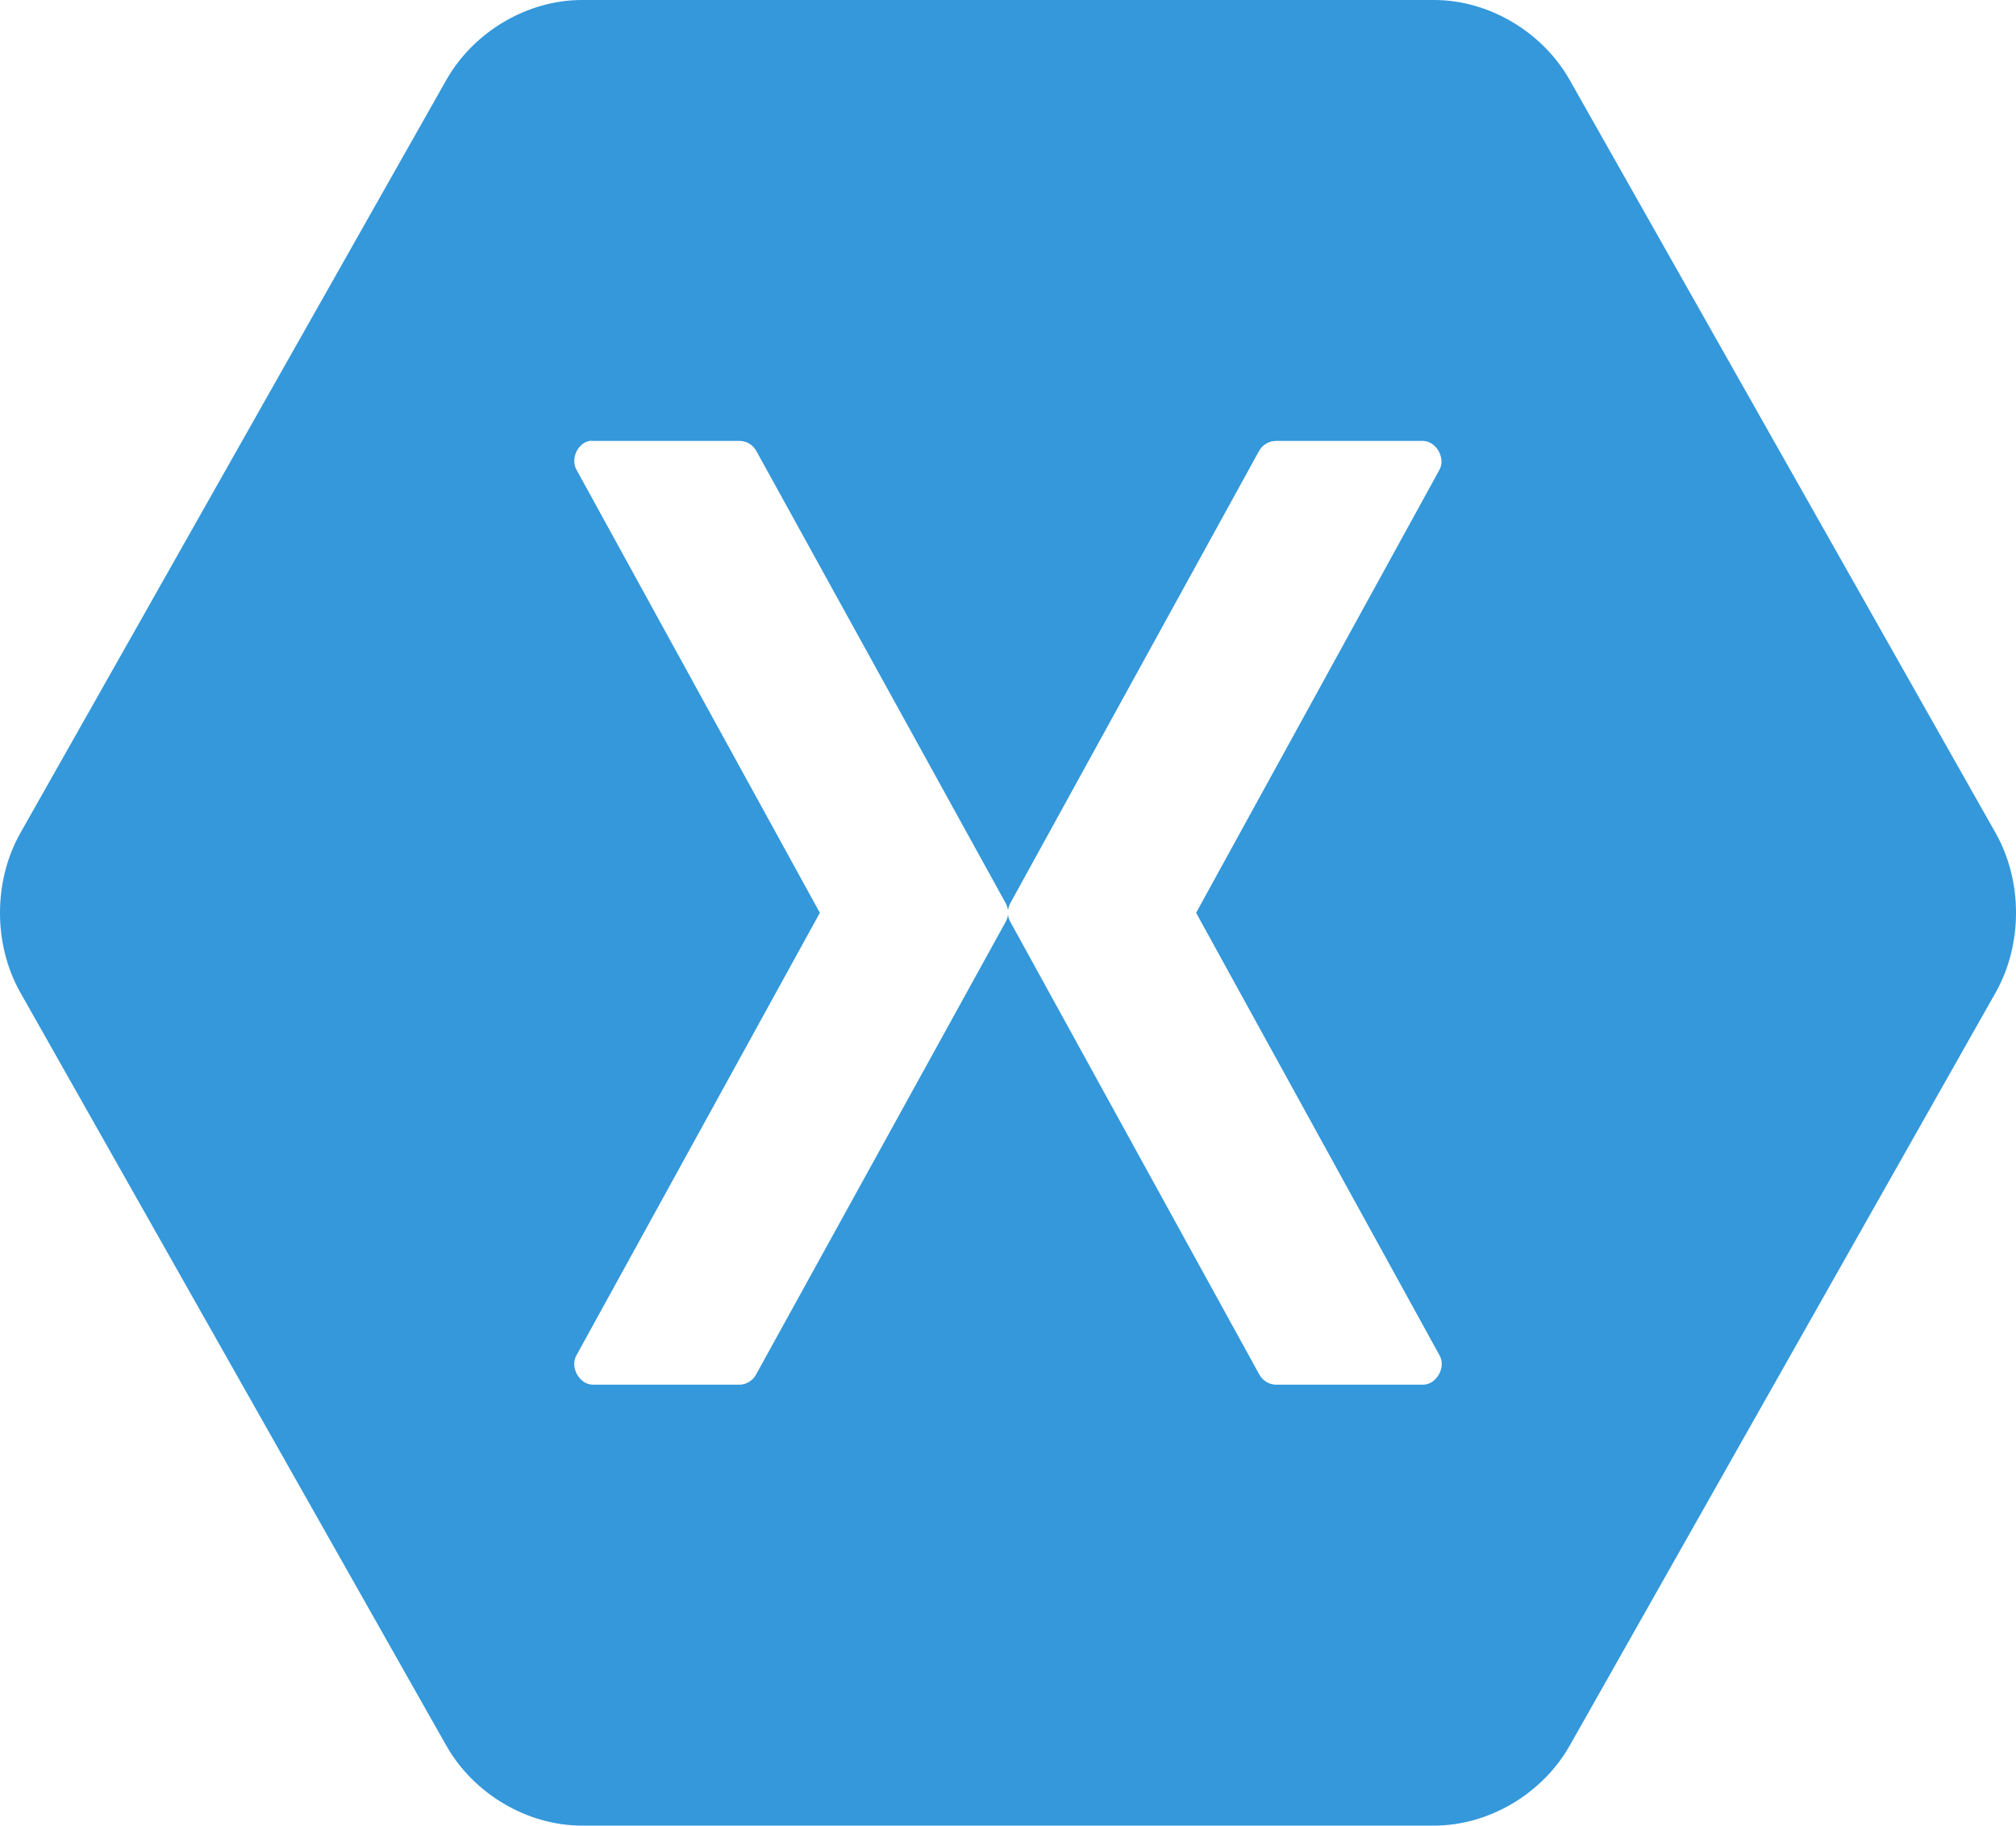 <?xml version="1.0" encoding="UTF-8"?> <svg xmlns="http://www.w3.org/2000/svg" width="74" height="67" viewBox="0 0 74 67" fill="none"><path fill-rule="evenodd" clip-rule="evenodd" d="M21.352 0C19.353 0.004 17.397 1.159 16.391 2.92L0.743 30.58C-0.248 32.346 -0.248 34.654 0.743 36.42L16.391 64.08C17.397 65.841 19.353 66.996 21.352 67H52.648C54.647 66.996 56.603 65.841 57.609 64.08L73.257 36.42C74.248 34.654 74.248 32.346 73.257 30.58L57.609 2.92C56.603 1.159 54.647 0.004 52.648 0H21.352ZM21.636 16.182C21.679 16.177 21.724 16.177 21.767 16.182H27.165C27.404 16.187 27.636 16.327 27.755 16.538L36.913 33.143C36.959 33.225 36.988 33.317 37 33.411C37.011 33.317 37.041 33.225 37.087 33.143L46.222 16.538C46.345 16.321 46.588 16.18 46.834 16.182H52.232C52.71 16.186 53.068 16.799 52.844 17.229L43.905 33.5L52.844 49.748C53.089 50.182 52.722 50.823 52.232 50.818H46.834C46.584 50.816 46.339 50.665 46.222 50.44L37.087 33.834C37.041 33.752 37.011 33.661 37 33.567C36.988 33.661 36.959 33.752 36.913 33.834L27.755 50.44C27.642 50.659 27.409 50.808 27.165 50.818H21.767C21.277 50.823 20.91 50.182 21.155 49.748L30.094 33.5L21.155 17.229C20.941 16.836 21.203 16.265 21.636 16.182Z" fill="#3498DB"></path></svg> 